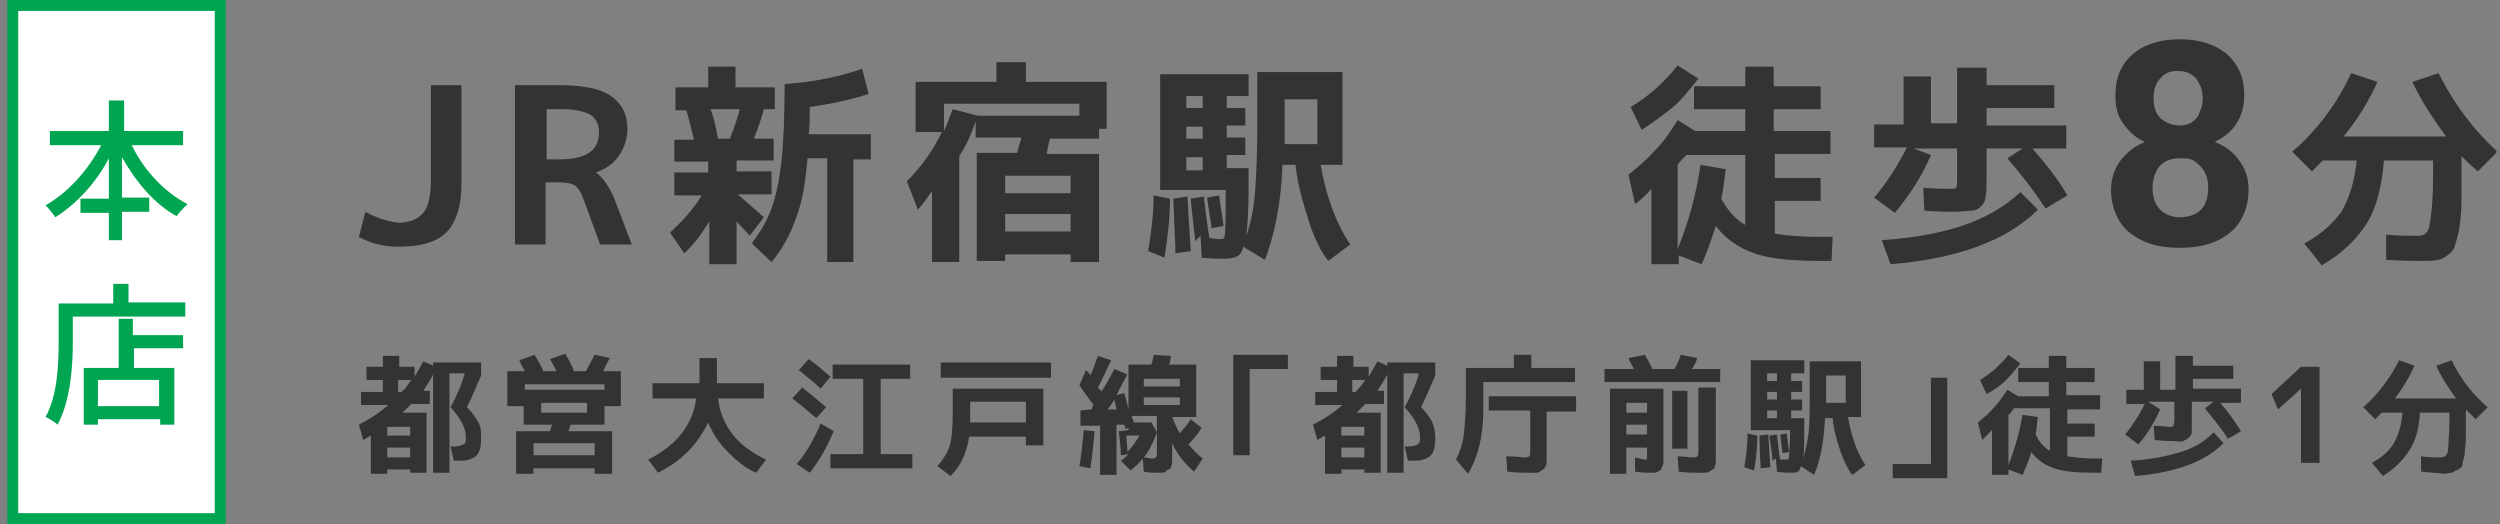 <svg width="229" height="48" viewBox="0 0 229 48" fill="none" xmlns="http://www.w3.org/2000/svg">
<rect x="0" y="0" width="229" height="48" fill="#808080" stroke="none"/>
<g clip-path="url(#clip0_1_75)">
<path d="M42.271 7.8V16.8C42.271 18.9 41.771 20.4 40.871 21.3C39.971 22.2 38.471 22.6 36.471 22.6C35.171 22.6 33.971 22.3 32.871 21.7L33.471 19.4C34.571 20 35.571 20.3 36.471 20.4C37.471 20.4 38.271 20.1 38.771 19.5C39.271 18.9 39.471 17.9 39.471 16.4V7.8H42.271Z" fill="#333333"/>
<path d="M49.971 16.7V22.4H47.171V7.8H51.171C53.371 7.8 54.971 8.1 55.971 8.8C56.971 9.5 57.471 10.5 57.471 11.8C57.471 12.7 57.171 13.6 56.671 14.3C56.171 15 55.471 15.5 54.571 15.8C55.171 16.2 55.771 17 56.271 18.2L57.871 22.4H54.971L53.471 18.3C53.271 17.7 52.971 17.2 52.671 17C52.371 16.8 51.871 16.7 51.071 16.7H49.971ZM51.471 10H50.071V14.6H51.271C53.671 14.6 54.871 13.8 54.871 12.1C54.871 11.4 54.571 10.8 54.071 10.5C53.471 10.2 52.671 10 51.471 10Z" fill="#333333"/>
<path d="M70.971 14.7H67.471V15.7H70.671V17.8H67.571C68.271 18.4 69.071 19.1 69.971 19.9L68.671 21.6C68.171 21 67.771 20.6 67.471 20.3V24.2H64.971V20.3C64.271 21.4 63.571 22.4 62.671 23.2L61.371 21.3C62.571 20.2 63.571 19.1 64.271 17.9H61.771V15.8H64.871V14.8H61.771V12.8H63.571C63.371 12 63.171 11.1 62.871 10.1H61.871V8H64.871V6.1H67.371V8H70.971V10H69.971C69.671 11.1 69.371 11.9 69.071 12.7H70.871V14.7H70.971ZM65.771 12.7H66.871C67.171 11.9 67.471 11.1 67.771 10H65.071C65.371 10.7 65.571 11.6 65.771 12.7ZM74.071 12.3H79.771V14.6H78.171V24H75.771V14.5H73.971C73.771 16.8 73.471 18.6 72.871 20.1C72.371 21.5 71.671 22.8 70.671 24L68.871 22.3C69.671 21.2 70.271 20.2 70.671 19.1C71.071 18 71.371 16.6 71.571 14.9C71.771 13.1 71.871 10.7 71.871 7.7C74.671 7.5 76.971 7 78.971 6.3L79.571 8.6C78.071 9.1 76.271 9.5 74.171 9.8C74.171 10.9 74.171 11.7 74.071 12.3Z" fill="#333333"/>
<path d="M92.071 23.2V23.9H89.471V14H93.171C93.271 13.6 93.371 13.2 93.571 12.6H89.371V11.1C88.971 12.3 88.471 13.4 87.871 14.3V24H85.371V17.5C84.871 18.2 84.471 18.8 84.071 19.2L83.071 16.6C84.371 15.3 85.471 13.8 86.271 12.1H83.871V7.5H91.271V5.7H93.971V7.5H101.371V11.8H100.671V12.7H96.171C96.071 13.1 95.971 13.5 95.871 14.1H100.671V24H98.071V23.3H92.071V23.2ZM98.771 9.5H86.471V12C86.771 11.4 86.971 10.7 87.271 10L89.571 10.6H98.871V9.5H98.771ZM98.071 17.7V16.1H92.071V17.7H98.071ZM92.071 21.2H98.071V19.6H92.071V21.2Z" fill="#333333"/>
<path d="M105.671 17.9L107.171 18.2C107.171 19.9 106.971 21.7 106.671 23.6L105.171 23C105.471 21.2 105.671 19.5 105.671 17.9ZM109.471 22.1C109.471 21.7 109.271 20.4 109.071 18.2L110.271 18C110.471 19.8 110.671 21.1 110.771 21.8C111.371 21.9 111.671 21.9 111.871 21.9C112.071 21.9 112.171 21.8 112.171 21.6C112.271 21.3 112.271 19.9 112.271 17.4H106.271V6.8H114.371V8.8H112.371V9.9H114.071V11.5H112.371V12.6H114.071V14.2H112.371V15.4H114.371V17.3C114.371 19.2 114.271 20.6 114.171 21.6C114.571 20.4 114.871 19 114.971 17.5C115.071 16 115.171 14 115.171 11.6V6.6H122.971V15.1H120.971C121.471 18 122.371 20.4 123.671 22.4L121.671 23.9C120.971 23 120.371 21.8 119.871 20.2C119.371 18.6 118.871 17 118.671 15.1H117.471C117.371 18.5 116.771 21.4 115.871 23.8L113.871 22.6C113.771 23.1 113.571 23.4 113.271 23.5C113.071 23.6 112.671 23.7 112.271 23.7C111.671 23.7 110.971 23.7 110.071 23.6L109.971 21.6L109.471 22.1ZM107.671 23.2C107.671 22.5 107.571 20.8 107.471 18.2L108.771 18C108.871 19.8 108.971 21.5 109.071 23L107.671 23.2ZM110.171 9.9V8.8H108.671V9.9H110.171ZM110.171 11.6H108.671V12.7H110.171V11.6ZM110.171 14.4H108.671V15.6H110.171V14.4ZM110.971 20.9C110.971 20.6 110.771 19.6 110.571 18.1L111.671 17.9C111.871 19.5 112.071 20.4 112.071 20.7L110.971 20.9ZM117.671 13.2H120.671V9.1H117.671V12.9V13.2Z" fill="#333333"/>
<path d="M167.771 14.1H162.571V16.3H166.771V18.4H162.571V21.4C163.671 21.6 165.071 21.7 166.871 21.7H167.871L167.771 23.9H166.771C164.171 23.9 162.071 23.7 160.671 23.2C159.271 22.7 158.071 21.9 157.171 20.7C156.771 21.9 156.371 23.1 155.871 24.2L153.771 23.4V24.2H151.271V17.3C150.771 17.9 150.271 18.3 149.771 18.7L149.171 16C150.171 15.2 150.971 14.5 151.671 13.7C152.371 13 153.071 12 153.671 11L155.271 12H159.871V10H155.171V7.9H159.871V6.1H162.471V7.9H166.771V10H162.471V12H167.671V14.1H167.771ZM150.371 11.9L149.371 9.8C151.071 8.8 152.471 7.5 153.671 6L155.571 7.2C154.771 8.2 154.071 9.1 153.271 9.8C152.371 10.5 151.471 11.2 150.371 11.9ZM153.671 15.1V22.8C154.671 20.4 155.371 17.8 155.771 15.1L158.071 15.5C157.971 16.4 157.871 17.3 157.671 18.2C158.271 19.3 158.971 20.1 159.871 20.6V14.2H154.471C154.171 14.5 153.871 14.8 153.671 15.1Z" fill="#333333"/>
<path d="M176.871 14.2C176.071 16.1 174.971 17.8 173.571 19.5L171.671 18.1C172.871 16.7 173.871 15.1 174.671 13.5H171.671V11.4H174.371V7H176.871V11.3H179.271V6.2H181.971V7.8H188.171V9.9H181.971V11.5H189.271V13.6H186.171C187.471 15.1 188.571 16.5 189.371 17.9L187.371 19.1C186.271 17.4 185.071 15.9 183.871 14.5L185.271 13.6H181.971V16.2C181.971 17 181.971 17.6 181.871 18C181.871 18.4 181.671 18.7 181.471 18.9C181.271 19.1 180.971 19.3 180.571 19.3C180.171 19.3 179.671 19.4 178.871 19.4C178.671 19.4 177.771 19.4 176.271 19.3L176.171 17.2C177.471 17.3 178.271 17.3 178.471 17.3C178.871 17.3 179.171 17.3 179.171 17.2C179.271 17.1 179.271 16.9 179.271 16.4V13.6H175.271L176.871 14.2ZM172.371 22C175.371 21.8 177.971 21.3 179.971 20.6C181.971 19.9 183.671 18.9 185.071 17.6L186.671 19.2C183.871 22 179.371 23.7 173.171 24.2L172.371 22Z" fill="#333333"/>
<path d="M199.671 22.7C198.371 22.7 197.271 22.5 196.371 22.1C195.471 21.7 194.671 21.1 194.171 20.3C193.671 19.5 193.371 18.5 193.371 17.4C193.371 16.4 193.671 15.5 194.171 14.8C194.671 14.1 195.471 13.4 196.471 13C195.571 12.6 194.971 12 194.471 11.3C193.971 10.6 193.771 9.8 193.771 8.8C193.771 7.7 193.971 6.8 194.471 6C194.971 5.2 195.671 4.6 196.571 4.2C197.471 3.8 198.471 3.6 199.671 3.6C200.871 3.6 201.871 3.8 202.771 4.2C203.671 4.6 204.371 5.2 204.871 6C205.371 6.8 205.571 7.7 205.571 8.8C205.571 9.7 205.371 10.5 204.871 11.3C204.371 12.1 203.671 12.6 202.871 13C203.871 13.4 204.671 14 205.171 14.8C205.771 15.6 205.971 16.5 205.971 17.4C205.971 18.5 205.671 19.5 205.171 20.3C204.671 21.1 203.871 21.7 202.971 22.1C202.071 22.5 200.971 22.7 199.671 22.7ZM199.671 19.9C200.171 19.9 200.671 19.8 201.071 19.6C201.471 19.4 201.771 19.1 201.971 18.7C202.171 18.3 202.271 17.8 202.271 17.2C202.271 16.6 202.171 16.2 201.971 15.8C201.771 15.4 201.471 15.1 201.071 14.8C200.671 14.5 200.271 14.5 199.671 14.5C199.171 14.5 198.671 14.6 198.371 14.8C197.971 15 197.671 15.3 197.471 15.8C197.271 16.2 197.171 16.7 197.171 17.2C197.171 18 197.371 18.7 197.871 19.2C198.271 19.6 198.871 19.9 199.671 19.9ZM199.671 11.5C200.071 11.5 200.471 11.4 200.771 11.2C201.071 11 201.371 10.7 201.471 10.3C201.671 9.9 201.771 9.5 201.771 9C201.771 8.5 201.671 8.1 201.471 7.7C201.271 7.3 201.071 7 200.671 6.8C200.371 6.6 199.971 6.5 199.471 6.5C198.771 6.5 198.271 6.7 197.871 7.2C197.471 7.6 197.271 8.2 197.271 9C197.271 9.8 197.471 10.4 197.871 10.8C198.271 11.2 198.971 11.5 199.671 11.5Z" fill="#333333"/>
<path d="M218.571 23.8V21.5C219.771 21.6 220.771 21.6 221.471 21.6C221.871 21.6 222.071 21.5 222.271 21.3C222.471 21.1 222.571 20.6 222.671 19.8C222.771 19 222.871 17.8 222.871 16.3V14.7H218.371C218.171 17.1 217.671 19.1 216.771 20.5C215.871 21.9 214.571 23.2 212.671 24.3L211.071 22.3C212.571 21.5 213.671 20.5 214.471 19.4C215.171 18.2 215.671 16.7 215.871 14.7H212.771C212.671 14.8 212.571 14.9 212.471 15C212.371 15.1 212.271 15.2 212.071 15.4C211.971 15.5 211.871 15.6 211.771 15.7L209.971 13.9C212.271 11.9 214.071 9.5 215.371 6.7L217.771 7.5C216.971 9.3 215.971 10.9 214.671 12.5H224.071C222.871 10.9 221.771 9.2 220.971 7.5L223.371 6.7C224.771 9.5 226.571 11.9 228.771 13.9L226.971 15.7C226.271 15.1 225.771 14.6 225.471 14.3V15C225.471 16.4 225.471 17.6 225.471 18.5C225.471 19.4 225.371 20.2 225.271 20.9C225.171 21.6 224.971 22.1 224.871 22.5C224.771 22.9 224.471 23.2 224.171 23.4C223.871 23.6 223.571 23.8 223.271 23.8C222.971 23.9 222.471 23.9 221.971 23.9C221.071 23.9 219.971 23.9 218.571 23.8Z" fill="#333333"/>
<path d="M42.771 37.3C43.171 37.7 43.471 38.1 43.771 38.6C44.071 39.1 44.071 39.6 44.071 40.1C44.071 40.8 43.971 41.4 43.671 41.7C43.371 42 42.871 42.2 42.271 42.2H41.571L41.271 40.9H41.571C41.971 40.9 42.271 40.8 42.471 40.7C42.671 40.6 42.671 40.4 42.671 40C42.671 39.2 42.171 38.3 41.271 37.3C41.771 36.4 42.271 35.3 42.571 34.2H41.171V43.3H39.671V34.3C39.371 34.9 39.071 35.3 38.771 35.8H39.371V37H37.671C37.471 37.2 37.171 37.5 36.871 37.8H39.071V43.3H37.571V43H35.471V43.4H33.971V39.9C33.871 39.9 33.671 40.1 33.271 40.3L32.871 38.9C33.871 38.4 34.771 37.8 35.571 37.1H33.071V35.9H35.071V34.8H33.571V33.6H35.071V32.6H36.571V33.6H37.971V34.5C38.271 34 38.571 33.5 38.771 33.1L39.671 33.5V33.2H44.071V34.4C43.671 35.3 43.271 36.3 42.771 37.3ZM35.471 39.9H37.571V39.1H35.471V39.9ZM35.471 41V41.9H37.571V41H35.471ZM37.671 34.8H36.471V35.9H36.771C37.171 35.6 37.371 35.2 37.671 34.8Z" fill="#333333"/>
<path d="M55.271 34H56.871V37.2H55.371V38.9H52.271C52.171 39.1 52.171 39.3 52.071 39.5H56.071V43.4H54.471V42.9H48.871V43.4H47.271V39.5H50.371C50.471 39.3 50.471 39.1 50.571 38.9H49.571H47.971V37.2H46.471V34H48.071C47.871 33.6 47.671 33.3 47.571 33L48.971 32.5C49.271 33 49.571 33.5 49.771 34H50.971C50.771 33.6 50.571 33.2 50.371 32.9L51.771 32.4C52.071 32.9 52.371 33.4 52.571 34H53.671C53.871 33.6 54.171 33.1 54.471 32.5L55.871 32.8C55.671 33.1 55.471 33.5 55.271 34ZM55.371 35.2H48.071V35.7H55.371V35.2ZM48.871 41.7H54.471V40.6H48.871V41.7ZM49.571 37.8H53.771V36.9H49.571V37.8Z" fill="#333333"/>
<path d="M59.771 36.5V35.1H64.071V32.8H65.671V35.1H69.971V36.5H65.771C66.071 39 67.571 40.9 70.171 42.1L69.271 43.3C68.271 42.9 67.471 42.2 66.671 41.4C65.871 40.6 65.271 39.7 64.871 38.7C64.371 39.7 63.771 40.6 62.971 41.4C62.171 42.2 61.271 42.8 60.271 43.3L59.371 42.1C61.971 40.8 63.471 38.9 63.771 36.5H59.771Z" fill="#333333"/>
<path d="M74.771 38.3C74.071 37.7 73.371 37.1 72.571 36.5L73.471 35.5C74.271 36.1 74.971 36.7 75.671 37.3L74.771 38.3ZM76.371 39.5C75.771 40.9 75.071 42.2 74.171 43.3L72.971 42.5C73.871 41.5 74.571 40.2 75.171 38.8L76.371 39.5ZM73.171 33.9L74.071 32.9C74.671 33.3 75.371 33.9 76.071 34.5L75.171 35.6C74.571 35 73.871 34.5 73.171 33.9ZM80.671 34.7V41.6H83.571V42.9H76.071V41.6H79.071V34.7H76.271V33.4H83.371V34.7H80.671Z" fill="#333333"/>
<path d="M88.771 40C88.571 41.4 88.071 42.6 87.071 43.6L85.871 42.7C86.371 42.1 86.771 41.5 86.971 40.9C87.171 40.3 87.271 39.2 87.271 37.9V35.6H95.571V40.8H93.971V40H88.771ZM86.171 34.6V33.2H96.271V34.6H86.171ZM88.871 36.8V38.4V38.7H93.971V36.8H88.871Z" fill="#333333"/>
<path d="M98.871 42.7C99.071 41.6 99.171 40.5 99.271 39.4L100.271 39.5C100.171 40.5 100.071 41.7 99.871 42.9L98.871 42.7ZM98.871 35.3L99.471 33.9C99.471 33.9 99.571 34 99.671 34.1C99.771 34.2 99.871 34.3 99.871 34.4C100.071 34 100.271 33.4 100.571 32.6L101.771 33C101.371 33.9 100.971 34.7 100.571 35.5C100.571 35.6 100.671 35.6 100.771 35.7C100.871 35.8 100.871 35.9 100.871 35.9C101.271 35.3 101.671 34.6 102.071 33.8L103.271 34.3C102.771 35.2 102.471 35.8 102.271 36.2L102.971 36C103.071 36.2 103.171 36.7 103.371 37.5V33.4H105.471C105.571 33 105.671 32.7 105.671 32.5L107.271 32.6C107.171 33 107.171 33.3 107.071 33.4H109.571V38.2H107.371C107.571 38.7 107.771 39.2 108.071 39.7C108.371 39.3 108.771 38.9 109.071 38.4L110.071 39.2C109.671 39.8 109.271 40.3 108.871 40.7C109.271 41.2 109.771 41.7 110.171 42L109.371 43.2C108.571 42.5 107.871 41.7 107.371 40.6V41.4C107.371 41.7 107.371 42 107.371 42.2C107.371 42.4 107.371 42.6 107.271 42.7C107.271 42.9 107.171 43 107.071 43C106.971 43 106.871 43.1 106.771 43.2C106.671 43.3 106.471 43.3 106.371 43.3C106.271 43.3 105.971 43.3 105.771 43.3C105.571 43.3 105.271 43.3 104.771 43.2L104.671 41.9C105.071 41.9 105.371 42 105.471 42C105.671 42 105.771 42 105.871 41.9C105.971 41.8 105.971 41.7 105.971 41.4V38.1H104.971H103.671C103.671 38.2 103.671 38.3 103.771 38.4C103.871 38.5 103.771 38.6 103.871 38.7H105.471L105.971 39.6C105.771 40.2 105.471 40.9 105.071 41.5C104.671 42.1 104.071 42.7 103.571 43.1L102.671 42.2C102.971 42 103.171 41.8 103.371 41.6L102.671 41.7C102.671 41.1 102.571 40.3 102.471 39.5L103.371 39.4V39.2L103.071 39.3C103.071 39.2 103.071 39.1 102.971 38.9H102.271V43.5H100.771V39H98.971V37.6L99.971 37.5C99.971 37.5 100.071 37.4 100.071 37.3C100.071 37.2 100.171 37.1 100.171 37.1C100.271 37.2 99.771 36.6 98.871 35.3ZM102.271 37.5C102.271 37.4 102.171 37.1 102.071 36.6C101.971 36.8 101.771 37.1 101.471 37.5H102.271ZM103.271 41.4C103.771 40.9 104.071 40.4 104.371 39.9H103.171C103.171 40.4 103.271 40.9 103.271 41.4ZM104.771 35.4H108.071V34.7H104.771V35.4ZM104.771 36.4V37.1H108.071V36.4H104.771Z" fill="#333333"/>
<path d="M114.471 41.7H112.971V32.5H117.971V33.8H114.471V41.7Z" fill="#333333"/>
<path d="M130.171 37.3C130.571 37.7 130.871 38.1 131.171 38.6C131.371 39.1 131.471 39.6 131.471 40.1C131.471 40.8 131.371 41.4 131.071 41.7C130.771 42 130.271 42.2 129.671 42.2H128.971L128.671 40.9H128.971C129.371 40.9 129.671 40.8 129.871 40.7C130.071 40.6 130.071 40.4 130.071 40C130.071 39.2 129.571 38.3 128.671 37.3C129.171 36.4 129.671 35.3 129.971 34.2H128.571V43.3H127.071V34.3C126.771 34.9 126.471 35.3 126.171 35.8H126.771V37H125.071C124.871 37.2 124.571 37.5 124.271 37.8H126.471V43.3H124.971V43H122.871V43.4H121.371V39.9C121.271 39.9 121.071 40.1 120.671 40.3L120.271 38.9C121.271 38.4 122.171 37.8 122.971 37.1H120.471V35.9H122.471V34.8H120.971V33.6H122.471V32.6H123.971V33.6H125.371V34.5C125.671 34 125.971 33.5 126.171 33.1L127.071 33.5V33.2H131.471V34.4C131.071 35.3 130.671 36.3 130.171 37.3ZM122.871 39.9H124.971V39.1H122.871V39.9ZM122.871 41V41.9H124.971V41H122.871ZM125.071 34.8H123.871V35.9H124.171C124.471 35.6 124.771 35.2 125.071 34.8Z" fill="#333333"/>
<path d="M140.371 33.7H144.271V35H135.871V37.5C135.871 40 135.371 41.9 134.471 43.4L133.371 42.1C133.671 41.5 133.971 40.7 134.071 39.9C134.171 39.1 134.271 37.9 134.271 36.4V33.7H138.671V32.5H140.271V33.7H140.371ZM144.371 36.4V37.7H141.671V41.4C141.671 41.7 141.671 42 141.671 42.2C141.671 42.4 141.671 42.6 141.571 42.7C141.471 42.8 141.471 43 141.371 43C141.271 43 141.171 43.1 141.071 43.2C140.971 43.3 140.771 43.3 140.571 43.3C140.371 43.3 140.171 43.3 139.871 43.3C139.471 43.3 138.871 43.3 138.071 43.2L137.971 41.8C138.971 41.8 139.471 41.9 139.571 41.9C139.871 41.9 139.971 41.9 140.071 41.8C140.171 41.7 140.171 41.6 140.171 41.3V37.6H136.371V36.3H144.371V36.4Z" fill="#333333"/>
<path d="M146.971 35V33.8H149.671C149.471 33.4 149.271 33.1 149.171 32.8L150.671 32.5C150.971 33 151.171 33.4 151.371 33.8H153.371C153.671 33.3 153.871 32.8 153.971 32.5L155.471 32.8C155.371 33.2 155.171 33.5 154.971 33.8H157.571V35H146.971ZM150.571 42.1C150.771 42.1 150.871 42.1 150.871 42C150.871 42 150.871 41.8 150.871 41.5V41H148.971V43.4H147.471V35.6H152.371V41.5C152.371 41.8 152.371 42.1 152.371 42.2C152.371 42.4 152.371 42.5 152.271 42.7C152.171 42.9 152.171 43 152.171 43C152.171 43 152.071 43.1 151.871 43.2C151.671 43.3 151.571 43.3 151.471 43.3C151.371 43.3 151.071 43.3 150.871 43.3C150.771 43.3 150.371 43.3 149.771 43.2V41.9C150.271 42 150.571 42.1 150.571 42.1ZM148.971 37.8H150.871V36.9H148.971V37.8ZM148.971 38.9V39.8H150.871V38.9H148.971ZM153.171 41.1V35.8H154.571V41.1H153.171ZM155.671 35.5H157.171V41.4C157.171 41.7 157.171 42 157.171 42.2C157.171 42.4 157.171 42.6 157.071 42.7C157.071 42.9 156.971 43 156.871 43C156.771 43.1 156.671 43.1 156.571 43.2C156.471 43.3 156.271 43.3 156.071 43.3C155.871 43.3 155.671 43.3 155.371 43.3C154.971 43.3 154.471 43.3 153.771 43.2L153.671 41.8C154.271 41.8 154.771 41.9 155.071 41.9C155.271 41.9 155.371 41.9 155.471 41.8C155.571 41.7 155.571 41.6 155.571 41.3V35.5H155.671Z" fill="#333333"/>
<path d="M160.071 39.7L160.971 39.9C160.971 40.9 160.871 42 160.671 43.1L159.771 42.8C159.971 41.7 160.071 40.7 160.071 39.7ZM162.371 42.2C162.371 42 162.271 41.2 162.071 39.9L162.771 39.8C162.871 40.9 162.971 41.7 163.071 42.1C163.371 42.1 163.571 42.1 163.671 42.1C163.771 42.1 163.871 42 163.871 41.9C163.871 41.7 163.971 40.9 163.971 39.4H160.371V33H165.271V34.2H164.071V34.9H165.071V35.9H164.071V36.6H165.071V37.6H164.071V38.3H165.271V39.4C165.271 40.5 165.271 41.4 165.171 42C165.371 41.3 165.571 40.5 165.671 39.6C165.771 38.7 165.771 37.5 165.771 36.1V33.1H170.471V38.2H169.271C169.571 39.9 170.071 41.4 170.871 42.6L169.671 43.5C169.271 43 168.871 42.2 168.571 41.3C168.271 40.4 167.971 39.4 167.871 38.3H167.171C167.071 40.4 166.771 42.1 166.171 43.5L164.971 42.7C164.871 43 164.771 43.2 164.671 43.2C164.571 43.3 164.371 43.3 164.071 43.3C163.671 43.3 163.271 43.3 162.771 43.2L162.671 42L162.371 42.2ZM161.271 42.9C161.271 42.5 161.171 41.5 161.171 39.9L161.971 39.8C162.071 40.9 162.071 41.9 162.171 42.8L161.271 42.9ZM162.771 34.9V34.2H161.871V34.9H162.771ZM162.771 35.9H161.871V36.6H162.771V35.9ZM162.771 37.6H161.871V38.3H162.771V37.6ZM163.271 41.5C163.271 41.3 163.171 40.7 163.071 39.8L163.671 39.7C163.771 40.7 163.871 41.2 163.871 41.4L163.271 41.5ZM167.271 36.9H169.071V34.4H167.271V36.7V36.9Z" fill="#333333"/>
<path d="M176.871 34.6H178.371V43.8H173.371V42.5H176.871V34.6Z" fill="#333333"/>
<path d="M192.471 37.5H189.371V38.8H191.871V40H189.371V41.8C190.071 41.9 190.871 42 191.971 42H192.571L192.471 43.3H191.871C190.271 43.3 189.071 43.2 188.171 42.9C187.271 42.6 186.571 42.1 186.071 41.4C185.871 42.1 185.571 42.8 185.271 43.5L183.971 43V43.5H182.471V39.4C182.171 39.7 181.871 40 181.571 40.3L181.171 38.7C181.771 38.2 182.271 37.8 182.671 37.3C183.071 36.9 183.471 36.3 183.871 35.7L184.871 36.3H187.671V35H184.871V33.7H187.671V32.6H189.271V33.7H191.871V35H189.271V36.2H192.371V37.5H192.471ZM181.971 36.1L181.371 34.8C182.371 34.2 183.271 33.4 183.971 32.5L185.071 33.3C184.571 33.9 184.171 34.4 183.671 34.9C183.271 35.3 182.671 35.7 181.971 36.1ZM183.971 38V42.6C184.571 41.1 184.971 39.6 185.271 38L186.671 38.2C186.571 38.7 186.571 39.3 186.471 39.8C186.771 40.5 187.271 41 187.771 41.3V37.4H184.471C184.271 37.7 184.171 37.9 183.971 38Z" fill="#333333"/>
<path d="M197.871 37.5C197.371 38.6 196.771 39.7 195.871 40.7L194.671 39.8C195.371 38.9 195.971 38 196.471 37H194.771V35.7H196.371V33.1H197.871V35.7H199.271V32.6H200.871V33.5H204.571V34.7H200.871V35.6H205.271V36.9H203.371C204.171 37.8 204.771 38.7 205.271 39.5L204.071 40.2C203.471 39.2 202.671 38.3 201.971 37.4L202.771 36.8H200.771V38.4C200.771 38.9 200.771 39.2 200.771 39.5C200.771 39.8 200.671 39.9 200.471 40.1C200.271 40.3 200.171 40.3 199.971 40.4C199.771 40.5 199.471 40.4 198.971 40.4C198.871 40.4 198.271 40.4 197.371 40.3L197.271 39C198.071 39 198.571 39.1 198.671 39.1C198.871 39.1 199.071 39.1 199.071 39C199.071 39 199.171 38.8 199.171 38.5V36.8H196.771L197.871 37.5ZM195.171 42.2C196.971 42.1 198.471 41.8 199.771 41.4C201.071 41 201.971 40.4 202.771 39.6L203.671 40.6C201.971 42.3 199.271 43.3 195.571 43.6L195.171 42.2Z" fill="#333333"/>
<path d="M210.771 42.4V35.6L208.671 37.5L208.071 36.1L210.771 33.6H212.471V42.4H210.771Z" fill="#333333"/>
<path d="M221.771 43.2V41.8C222.471 41.9 223.071 41.9 223.571 41.9C223.771 41.9 223.971 41.8 224.071 41.7C224.171 41.6 224.271 41.3 224.271 40.8C224.271 40.3 224.371 39.6 224.371 38.7V37.8H221.671C221.571 39.3 221.271 40.4 220.671 41.3C220.071 42.2 219.371 42.9 218.271 43.6L217.271 42.4C218.171 41.9 218.871 41.3 219.271 40.6C219.671 39.9 219.971 39 220.071 37.8H218.171C218.071 37.9 218.071 37.9 217.971 38C217.871 38.1 217.871 38.1 217.771 38.2C217.671 38.3 217.671 38.3 217.571 38.4L216.471 37.3C217.871 36.1 218.871 34.7 219.771 33L221.171 33.5C220.671 34.6 220.071 35.6 219.371 36.5H224.971C224.271 35.5 223.571 34.5 223.171 33.5L224.571 33C225.371 34.7 226.471 36.1 227.871 37.3L226.771 38.4C226.371 38 226.071 37.7 225.871 37.5V38C225.871 38.8 225.871 39.5 225.871 40.1C225.871 40.7 225.771 41.1 225.771 41.5C225.771 41.9 225.571 42.2 225.571 42.5C225.571 42.8 225.371 42.9 225.171 43C224.971 43.1 224.771 43.2 224.571 43.3C224.371 43.3 224.071 43.4 223.771 43.4C223.271 43.3 222.571 43.3 221.771 43.2Z" fill="#333333"/>
<path d="M20.171 0.5H1.171V47.5H20.171V0.5Z" fill="white"/>
<path d="M19.671 1V47H1.671V1H19.671ZM20.671 0H0.671V48H20.671V0Z" fill="#00A551"/>
<path d="M12.071 13.3C13.171 15.6 15.071 17.6 17.171 18.7C16.871 19 16.371 19.5 16.171 19.8C14.171 18.7 12.471 16.7 11.171 14.4V18.1H13.671V19.4H11.171V22H9.971V19.5H7.371V18.2H9.971V14.5C8.771 16.8 6.971 18.7 5.071 19.9C4.871 19.6 4.471 19.1 4.171 18.8C6.171 17.7 8.071 15.6 9.271 13.3H4.571V12H9.971V9.2H11.371V12H16.771V13.3H12.071Z" fill="#00A551"/>
<path d="M16.971 27.7V29H6.671V31.3C6.671 33.5 6.471 36.7 5.271 38.9C5.071 38.7 4.471 38.3 4.171 38.2C5.271 36.2 5.371 33.4 5.371 31.4V27.8H10.371V26H11.771V27.7H16.971ZM12.271 30.7H16.771V31.9H12.271V33.7H15.971V38.9H14.671V38.4H8.971V38.9H7.671V33.7H10.871V29.2H12.171V30.7H12.271ZM14.571 34.8H8.971V37.2H14.571V34.8Z" fill="#00A551"/>
</g>
<defs>
<clipPath id="clip0_1_75">
<rect width="228" height="48" fill="white" transform="translate(0.671)"/>
</clipPath>
</defs>
</svg>

